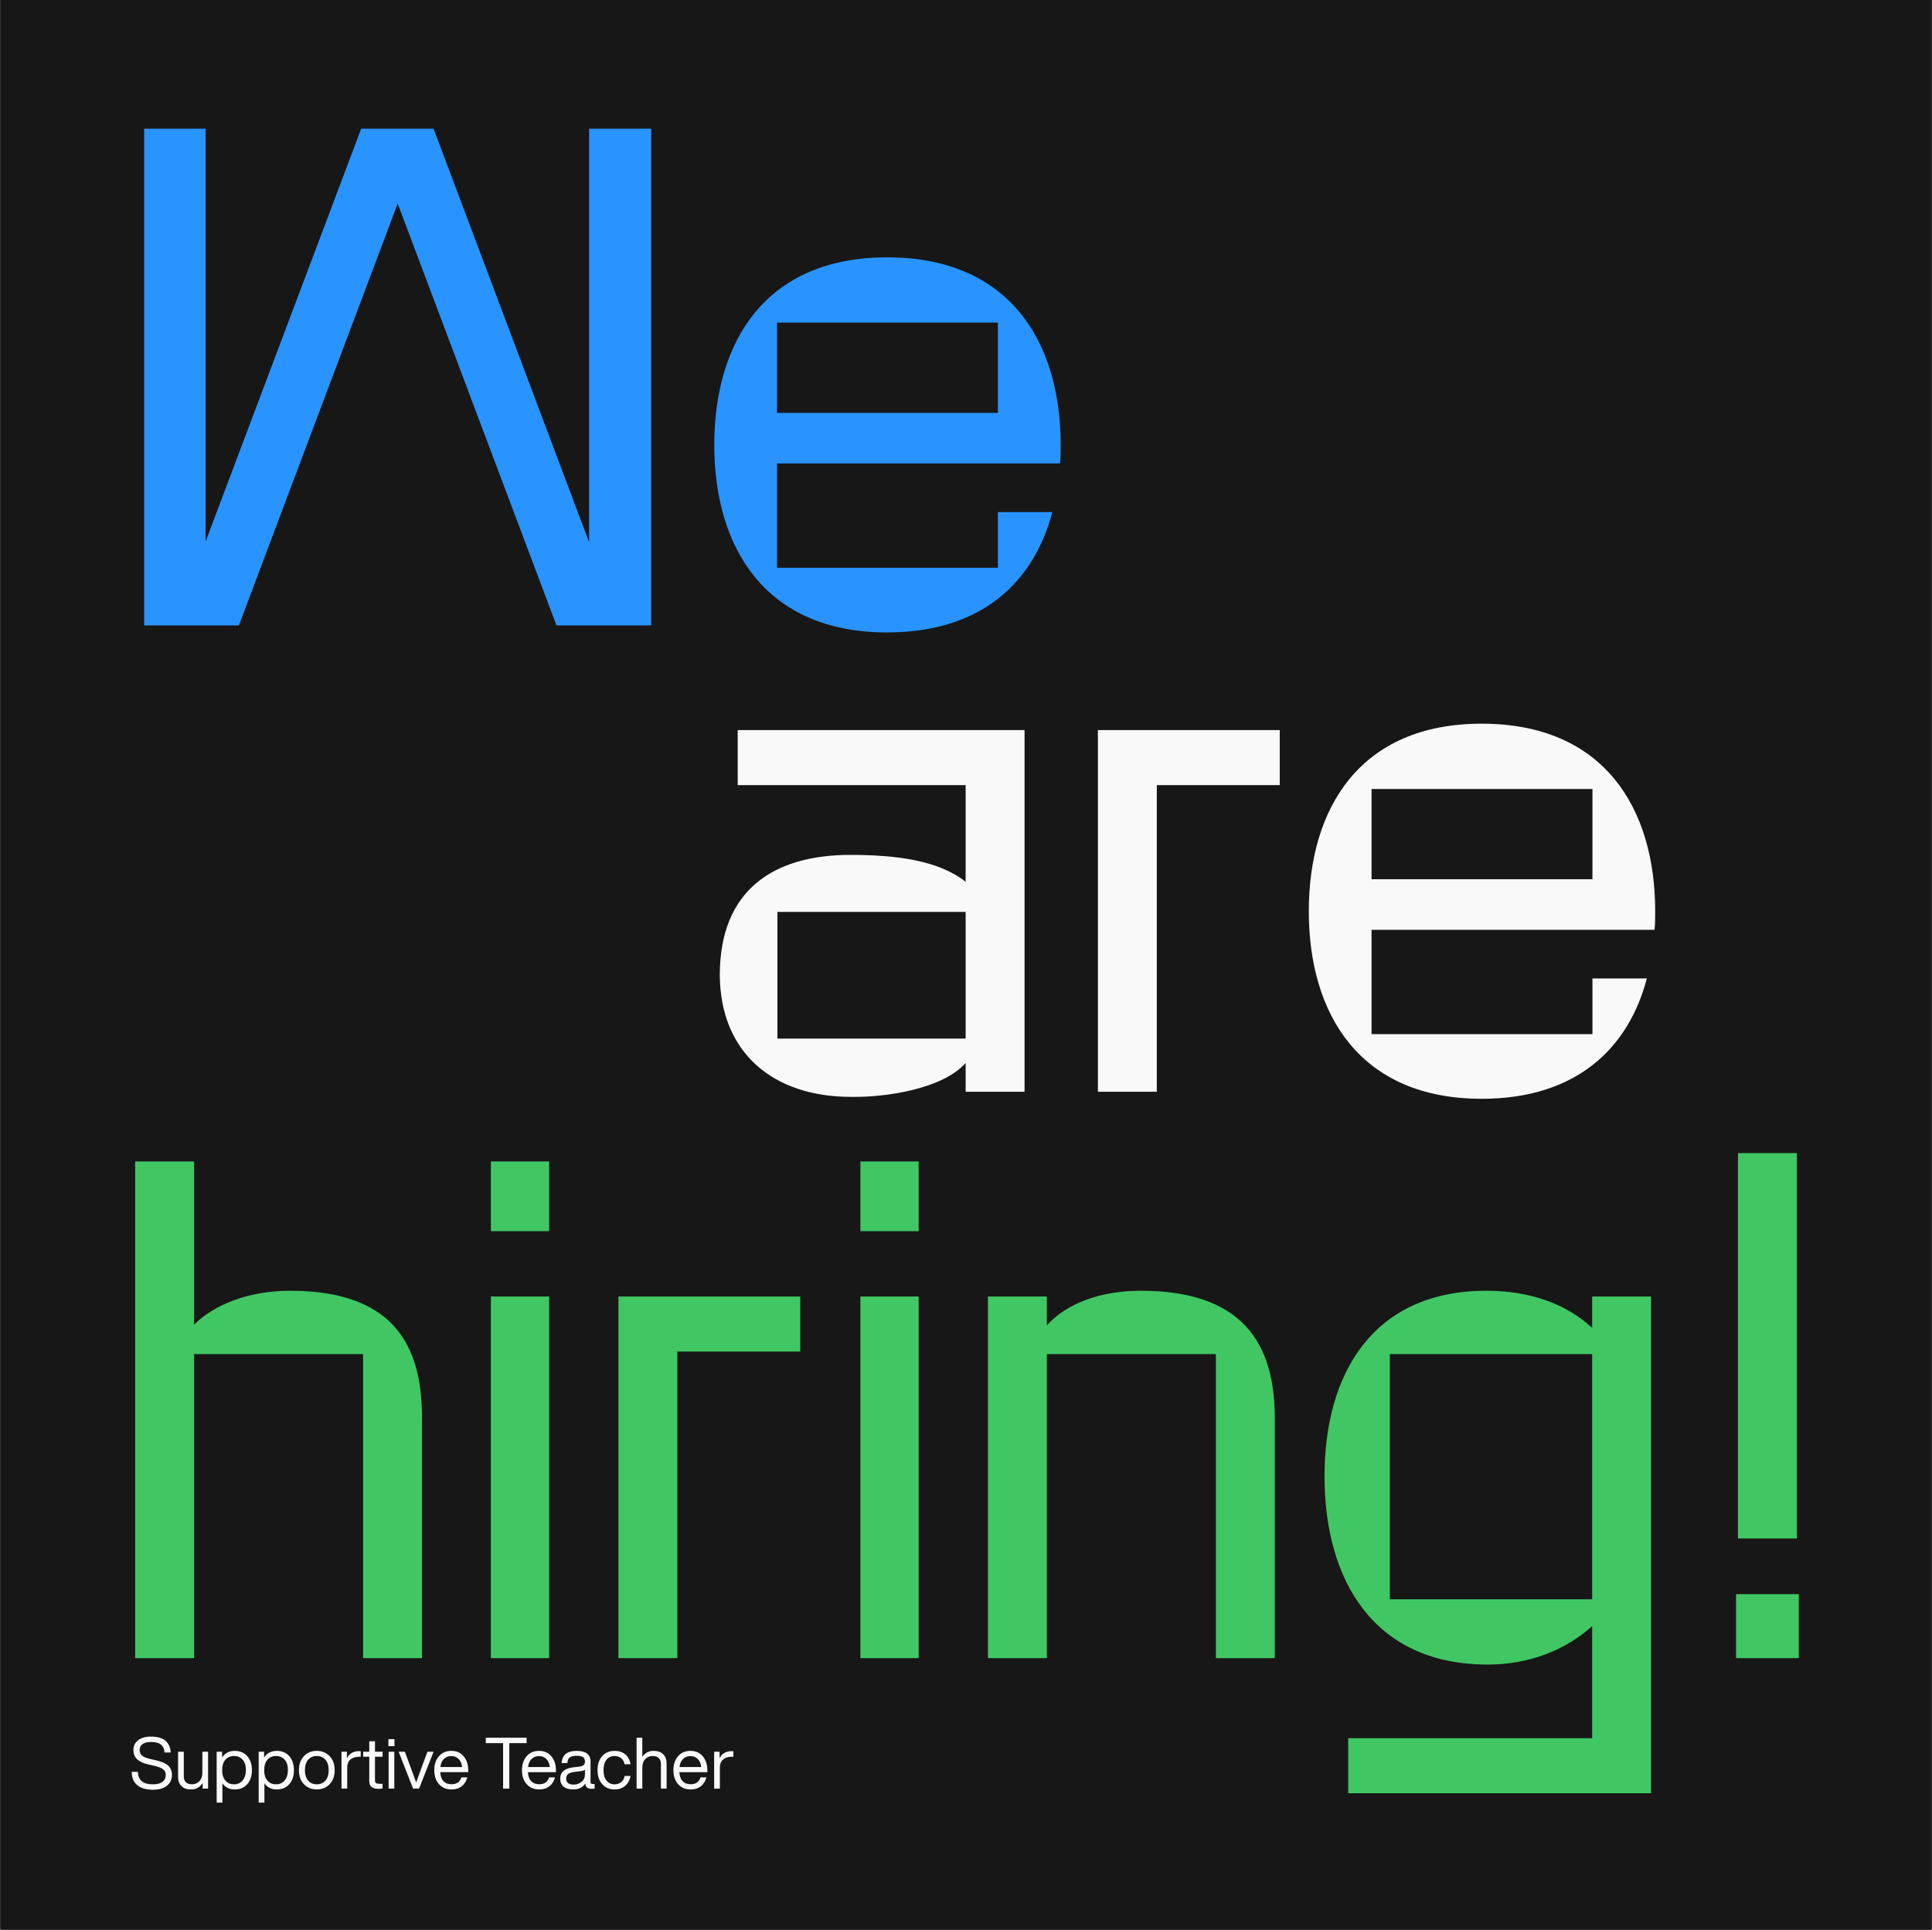 <svg xmlns="http://www.w3.org/2000/svg" width="1081" height="1080" fill="none"><rect width="100%" height="100%" fill="#333333" stroke="none"/><path fill="#171717" d="M.5 0h1080v1080H.5z"/><path fill="#2994FF" d="M80.651 350h53.02l88.844-236.08L311.358 350h53.02V72.006h-34.75v231.423L242.576 72.006h-40.481L115.043 303.07V72.006H80.651V350zm415.73 3.941c52.661 0 82.037-27.943 92.426-67.349h-30.451v31.166H434.763v-58.393h158.342c.359-3.224.359-6.806.359-10.389 0-57.676-28.66-104.964-97.083-104.964-68.066 0-96.725 47.288-96.725 104.964 0 57.677 28.659 104.965 96.725 104.965zm-61.618-122.877v-50.512h123.593v50.512H434.763z"/><path fill="#40C763" d="M75.636 928h32.958V757.836h94.576V928h32.958V794.018c0-35.107-10.748-71.648-73.798-71.648-23.285 0-42.63 7.882-53.736 18.987v-91.351H75.636V928zm199.019-238.946h32.6v-39.048h-32.6v39.048zm0 238.946h32.6V725.594h-32.6V928zm71.368-202.406V928h32.958V756.403h68.783v-30.809H346.023zm135.39-36.54h32.6v-39.048h-32.6v39.048zm0 238.946h32.6V725.594h-32.6V928zm71.368 0h32.958V757.836h94.576V928h32.958V794.018c0-35.107-11.822-71.648-74.873-71.648-22.927 0-41.555 7.165-52.661 19.345v-16.121h-32.958V928zm201.577 75.59h169.448V725.594h-32.958v17.554c-14.688-13.613-35.108-20.778-59.11-20.778-63.408 0-90.635 46.213-90.635 103.89 0 57.676 27.227 105.322 91.352 105.322 23.285 0 43.705-8.239 58.393-21.494v62.692h-136.49v30.81zm23.286-108.548V757.836h113.204v137.206H777.644zm194.793-34.033h32.953v-215.66h-32.953v215.66zM971.362 928h35.108v-35.824h-35.108V928z"/><path fill="#F9F9F9" d="M476.179 613.866c18.986.358 51.228-4.299 64.125-18.987V611h32.958V408.594H412.77v30.809h127.534v54.094c-15.405-12.18-39.407-15.046-64.484-15.046-42.63 0-73.08 19.345-73.08 67.349.358 43.347 29.733 68.066 73.439 68.066zm-41.198-32.6v-70.931h105.323v70.931H434.981zm179.324-172.672V611h32.959V439.403h68.782v-30.809H614.305zm214.729 206.347c52.661 0 82.037-27.943 92.426-67.349h-30.451v31.166H767.417v-58.393h158.342c.358-3.224.358-6.806.358-10.389 0-57.676-28.659-104.964-97.083-104.964-68.066 0-96.725 47.288-96.725 104.964 0 57.677 28.659 104.965 96.725 104.965zm-61.617-122.877v-50.512h123.592v50.512H767.417zM85.54 1001.64c3.32 0 5.92-.72 7.84-2.24 1.88-1.48 2.84-3.52 2.84-6.12 0-2.12-.72-3.84-2.08-5.12-1.4-1.28-3.68-2.28-6.8-3l-2.52-.56c-2.64-.56-4.4-1.24-5.28-2.04-.96-.76-1.4-1.84-1.4-3.24 0-1.36.52-2.44 1.6-3.24 1.08-.76 2.64-1.16 4.64-1.16 2.64 0 4.52.48 5.68 1.44 1.16.96 1.84 2.44 2 4.44h3.44c-.04-1.2-.24-2.32-.64-3.36-.4-1-1-1.92-1.8-2.8-.84-.88-2-1.56-3.48-2.04s-3.2-.72-5.2-.72c-2.96 0-5.32.68-7.08 2.04-1.76 1.36-2.64 3.16-2.64 5.4 0 2.32.72 4.08 2.16 5.36 1.44 1.28 3.6 2.24 6.48 2.88l2.52.56c2.56.56 4.32 1.24 5.36 2s1.56 1.8 1.56 3.16c0 1.76-.64 3.08-1.88 3.96-1.24.92-3 1.36-5.32 1.36-5.52 0-8.28-2.32-8.36-7H73.7c0 3.36 1.08 5.84 3.16 7.52 2.08 1.68 4.96 2.52 8.68 2.52zm27.687-9.6c0 2.16-.6 3.76-1.72 4.88-1.16 1.12-2.48 1.68-3.96 1.68-3.16 0-4.72-1.52-4.72-4.6v-13.64h-3.2v13.96c0 2.28.64 4.04 1.92 5.28 1.28 1.28 3.04 1.88 5.36 1.88 2.72 0 4.88-1.16 6.48-3.56v3.08h3.04v-20.64h-3.2v11.68zm18.121-12.16c-3.08 0-5.44 1.24-7.08 3.68v-3.2h-3.04v28.48h3.2v-10.8c1.64 2.32 3.96 3.44 6.92 3.44 2.88 0 5.24-.96 7-2.96 1.72-1.96 2.6-4.56 2.6-7.84 0-3.28-.88-5.88-2.6-7.88-1.76-1.92-4.12-2.92-7-2.92zm-.4 18.72c-2.04 0-3.64-.68-4.84-2.12-1.2-1.36-1.8-3.32-1.8-5.8s.6-4.44 1.8-5.84c1.2-1.36 2.8-2.08 4.84-2.08s3.64.72 4.84 2.08c1.2 1.36 1.8 3.28 1.8 5.68 0 2.48-.64 4.48-1.84 5.92-1.2 1.44-2.8 2.16-4.8 2.16zm23.916-18.72c-3.08 0-5.44 1.24-7.08 3.68v-3.2h-3.04v28.48h3.2v-10.8c1.64 2.32 3.96 3.44 6.92 3.44 2.88 0 5.24-.96 7-2.96 1.72-1.96 2.6-4.56 2.6-7.84 0-3.28-.88-5.88-2.6-7.88-1.76-1.92-4.12-2.92-7-2.92zm-.4 18.72c-2.04 0-3.64-.68-4.84-2.12-1.2-1.36-1.8-3.32-1.8-5.8s.6-4.44 1.8-5.84c1.2-1.36 2.8-2.08 4.84-2.08s3.64.72 4.84 2.08c1.2 1.36 1.8 3.28 1.8 5.68 0 2.48-.64 4.48-1.84 5.92-1.2 1.44-2.8 2.16-4.8 2.16zm29.995-.08c1.84-1.92 2.8-4.56 2.8-7.84 0-3.28-.96-5.88-2.8-7.84-1.92-1.96-4.32-2.96-7.2-2.96-2.92 0-5.32 1-7.2 2.96s-2.8 4.56-2.8 7.84c0 3.28.92 5.92 2.8 7.84 1.88 2 4.28 2.96 7.2 2.96 2.88 0 5.28-.96 7.2-2.96zm-12.04-2.04c-1.2-1.36-1.8-3.32-1.8-5.8s.6-4.44 1.8-5.84c1.2-1.36 2.8-2.08 4.84-2.08 2 0 3.64.72 4.84 2.08 1.2 1.4 1.8 3.36 1.8 5.84s-.6 4.44-1.8 5.8c-1.2 1.44-2.84 2.12-4.84 2.12-2.04 0-3.64-.68-4.84-2.12zm28.333-16.44c-3.04 0-5.28 1.32-6.64 3.96v-3.64h-3.04V1001h3.2v-11.76c0-1.92.56-3.44 1.76-4.48 1.2-1.04 2.84-1.6 5-1.6h.8v-3.08c-.2 0-.56-.04-1.08-.04zm13.305.32h-4.24v-5.84h-3.2v5.84h-3.4v2.8h3.4v13.68c0 2.88 1.72 4.28 5.16 4.28.64 0 1.4-.04 2.28-.12v-2.68h-1.88c-1.6 0-2.36-.56-2.36-1.76v-13.4h4.24v-2.8zm6.662-3.12v-3.92h-3.4v3.92h3.4zm-.08 23.76v-20.64h-3.2V1001h3.2zm15.133-11.48c-1.48 3.96-2.44 6.64-2.92 8.04-.28-.8-1.24-3.48-2.92-8l-3.4-9.2h-3.48l8.08 20.64h3.36l8.12-20.64h-3.44l-3.4 9.16zm26.23 1.16c0-3.08-.84-5.64-2.52-7.72-1.68-2.04-4-3.08-6.96-3.08-2.88 0-5.16 1-6.88 2.96-1.76 2-2.64 4.6-2.64 7.84 0 3.32.88 5.96 2.68 7.88 1.76 1.96 4.04 2.92 6.92 2.92 2.32 0 4.24-.6 5.76-1.8 1.52-1.2 2.56-2.88 3.12-4.96h-3.32c-.8 2.56-2.64 3.84-5.48 3.84-1.92 0-3.4-.56-4.48-1.68-1.12-1.12-1.72-2.84-1.88-5.08h15.68v-1.12zm-9.48-7.88c1.72 0 3.12.6 4.2 1.72 1.04 1.12 1.68 2.6 1.84 4.4h-12.16c.24-1.96.92-3.48 2-4.52 1.04-1.04 2.44-1.6 4.12-1.6zm19.294-10.28v3.04h9.68V1001h3.48v-25.44h9.68v-3.04h-22.84zm39.248 18.16c0-3.08-.84-5.64-2.52-7.72-1.68-2.04-4-3.08-6.96-3.08-2.88 0-5.16 1-6.88 2.96-1.76 2-2.64 4.6-2.64 7.84 0 3.32.88 5.96 2.68 7.88 1.76 1.96 4.04 2.92 6.92 2.92 2.32 0 4.24-.6 5.76-1.8 1.52-1.2 2.56-2.88 3.12-4.96h-3.32c-.8 2.56-2.64 3.84-5.48 3.84-1.92 0-3.4-.56-4.48-1.68-1.12-1.12-1.72-2.84-1.88-5.08h15.68v-1.12zm-9.48-7.88c1.72 0 3.12.6 4.2 1.72 1.04 1.12 1.68 2.6 1.84 4.4h-12.16c.24-1.96.92-3.48 2-4.52 1.04-1.04 2.44-1.6 4.12-1.6zm29.962 15.6c-.76 0-1.12-.32-1.12-1v-11.52c0-4-2.6-6-7.76-6-5.36 0-8.16 2.28-8.4 6.84h3.2c.08-1.52.52-2.56 1.32-3.16.8-.6 2.08-.92 3.88-.92 1.68 0 2.84.28 3.56.76.72.52 1.08 1.36 1.08 2.48 0 1.68-1.08 2.6-3.24 2.84l-2.96.32c-5.12.56-7.64 2.68-7.64 6.4 0 1.92.64 3.44 1.92 4.48 1.28 1.04 3.08 1.56 5.36 1.56 3.04 0 5.28-1.08 6.72-3.32.16 2 1.32 2.96 3.48 2.96.64 0 1.2-.04 1.76-.12v-2.6h-1.16zm-10.64.36c-1.36 0-2.4-.28-3.08-.88-.72-.6-1.04-1.44-1.04-2.52s.36-1.92 1.08-2.52c.72-.56 1.96-.96 3.72-1.2l3-.36c1.2-.12 2.12-.4 2.72-.88v2.44c0 1.92-.64 3.36-1.92 4.36-1.28 1.04-2.8 1.56-4.48 1.56zm22.984 2.72c2.32 0 4.32-.68 5.92-2.04 1.6-1.36 2.6-3.2 2.96-5.52h-3.28c-.24 1.48-.88 2.64-1.92 3.44-1.04.84-2.28 1.24-3.68 1.24-1.88 0-3.4-.68-4.52-2.08-1.12-1.36-1.68-3.32-1.68-5.84s.56-4.48 1.68-5.84c1.12-1.36 2.6-2.08 4.52-2.08 1.4 0 2.6.4 3.64 1.2 1.04.8 1.68 1.96 1.92 3.4h3.32c-.32-2.32-1.28-4.12-2.84-5.48-1.6-1.32-3.6-2-6.04-2-2.92 0-5.24 1-6.92 2.92-1.76 1.96-2.64 4.6-2.64 7.88 0 3.28.88 5.88 2.64 7.84 1.76 2 4.04 2.96 6.92 2.96zm21.819-21.6c-2.64 0-4.76 1.12-6.32 3.32v-10.68h-3.2V1001h3.2v-11.68c0-2.12.56-3.76 1.72-4.88 1.12-1.12 2.44-1.68 3.96-1.68 3.12 0 4.72 1.56 4.72 4.6V1001h3.2v-13.96c0-2.24-.64-4-1.92-5.28-1.28-1.24-3.08-1.88-5.36-1.88zm30.082 10.8c0-3.08-.84-5.64-2.52-7.72-1.68-2.04-4-3.08-6.96-3.08-2.88 0-5.16 1-6.88 2.96-1.76 2-2.64 4.6-2.64 7.84 0 3.32.88 5.96 2.68 7.88 1.76 1.96 4.04 2.92 6.92 2.92 2.32 0 4.24-.6 5.76-1.8 1.52-1.2 2.56-2.88 3.12-4.96h-3.32c-.8 2.56-2.64 3.84-5.48 3.84-1.92 0-3.4-.56-4.48-1.68-1.12-1.12-1.72-2.84-1.88-5.08h15.68v-1.12zm-9.48-7.88c1.72 0 3.12.6 4.2 1.72 1.04 1.12 1.68 2.6 1.84 4.4h-12.16c.24-1.96.92-3.48 2-4.52 1.04-1.04 2.44-1.6 4.12-1.6zm22.957-2.76c-3.04 0-5.28 1.32-6.64 3.96v-3.64h-3.04V1001h3.2v-11.76c0-1.92.56-3.44 1.76-4.48 1.2-1.04 2.84-1.6 5-1.6h.8v-3.08c-.2 0-.56-.04-1.08-.04z"/></svg>